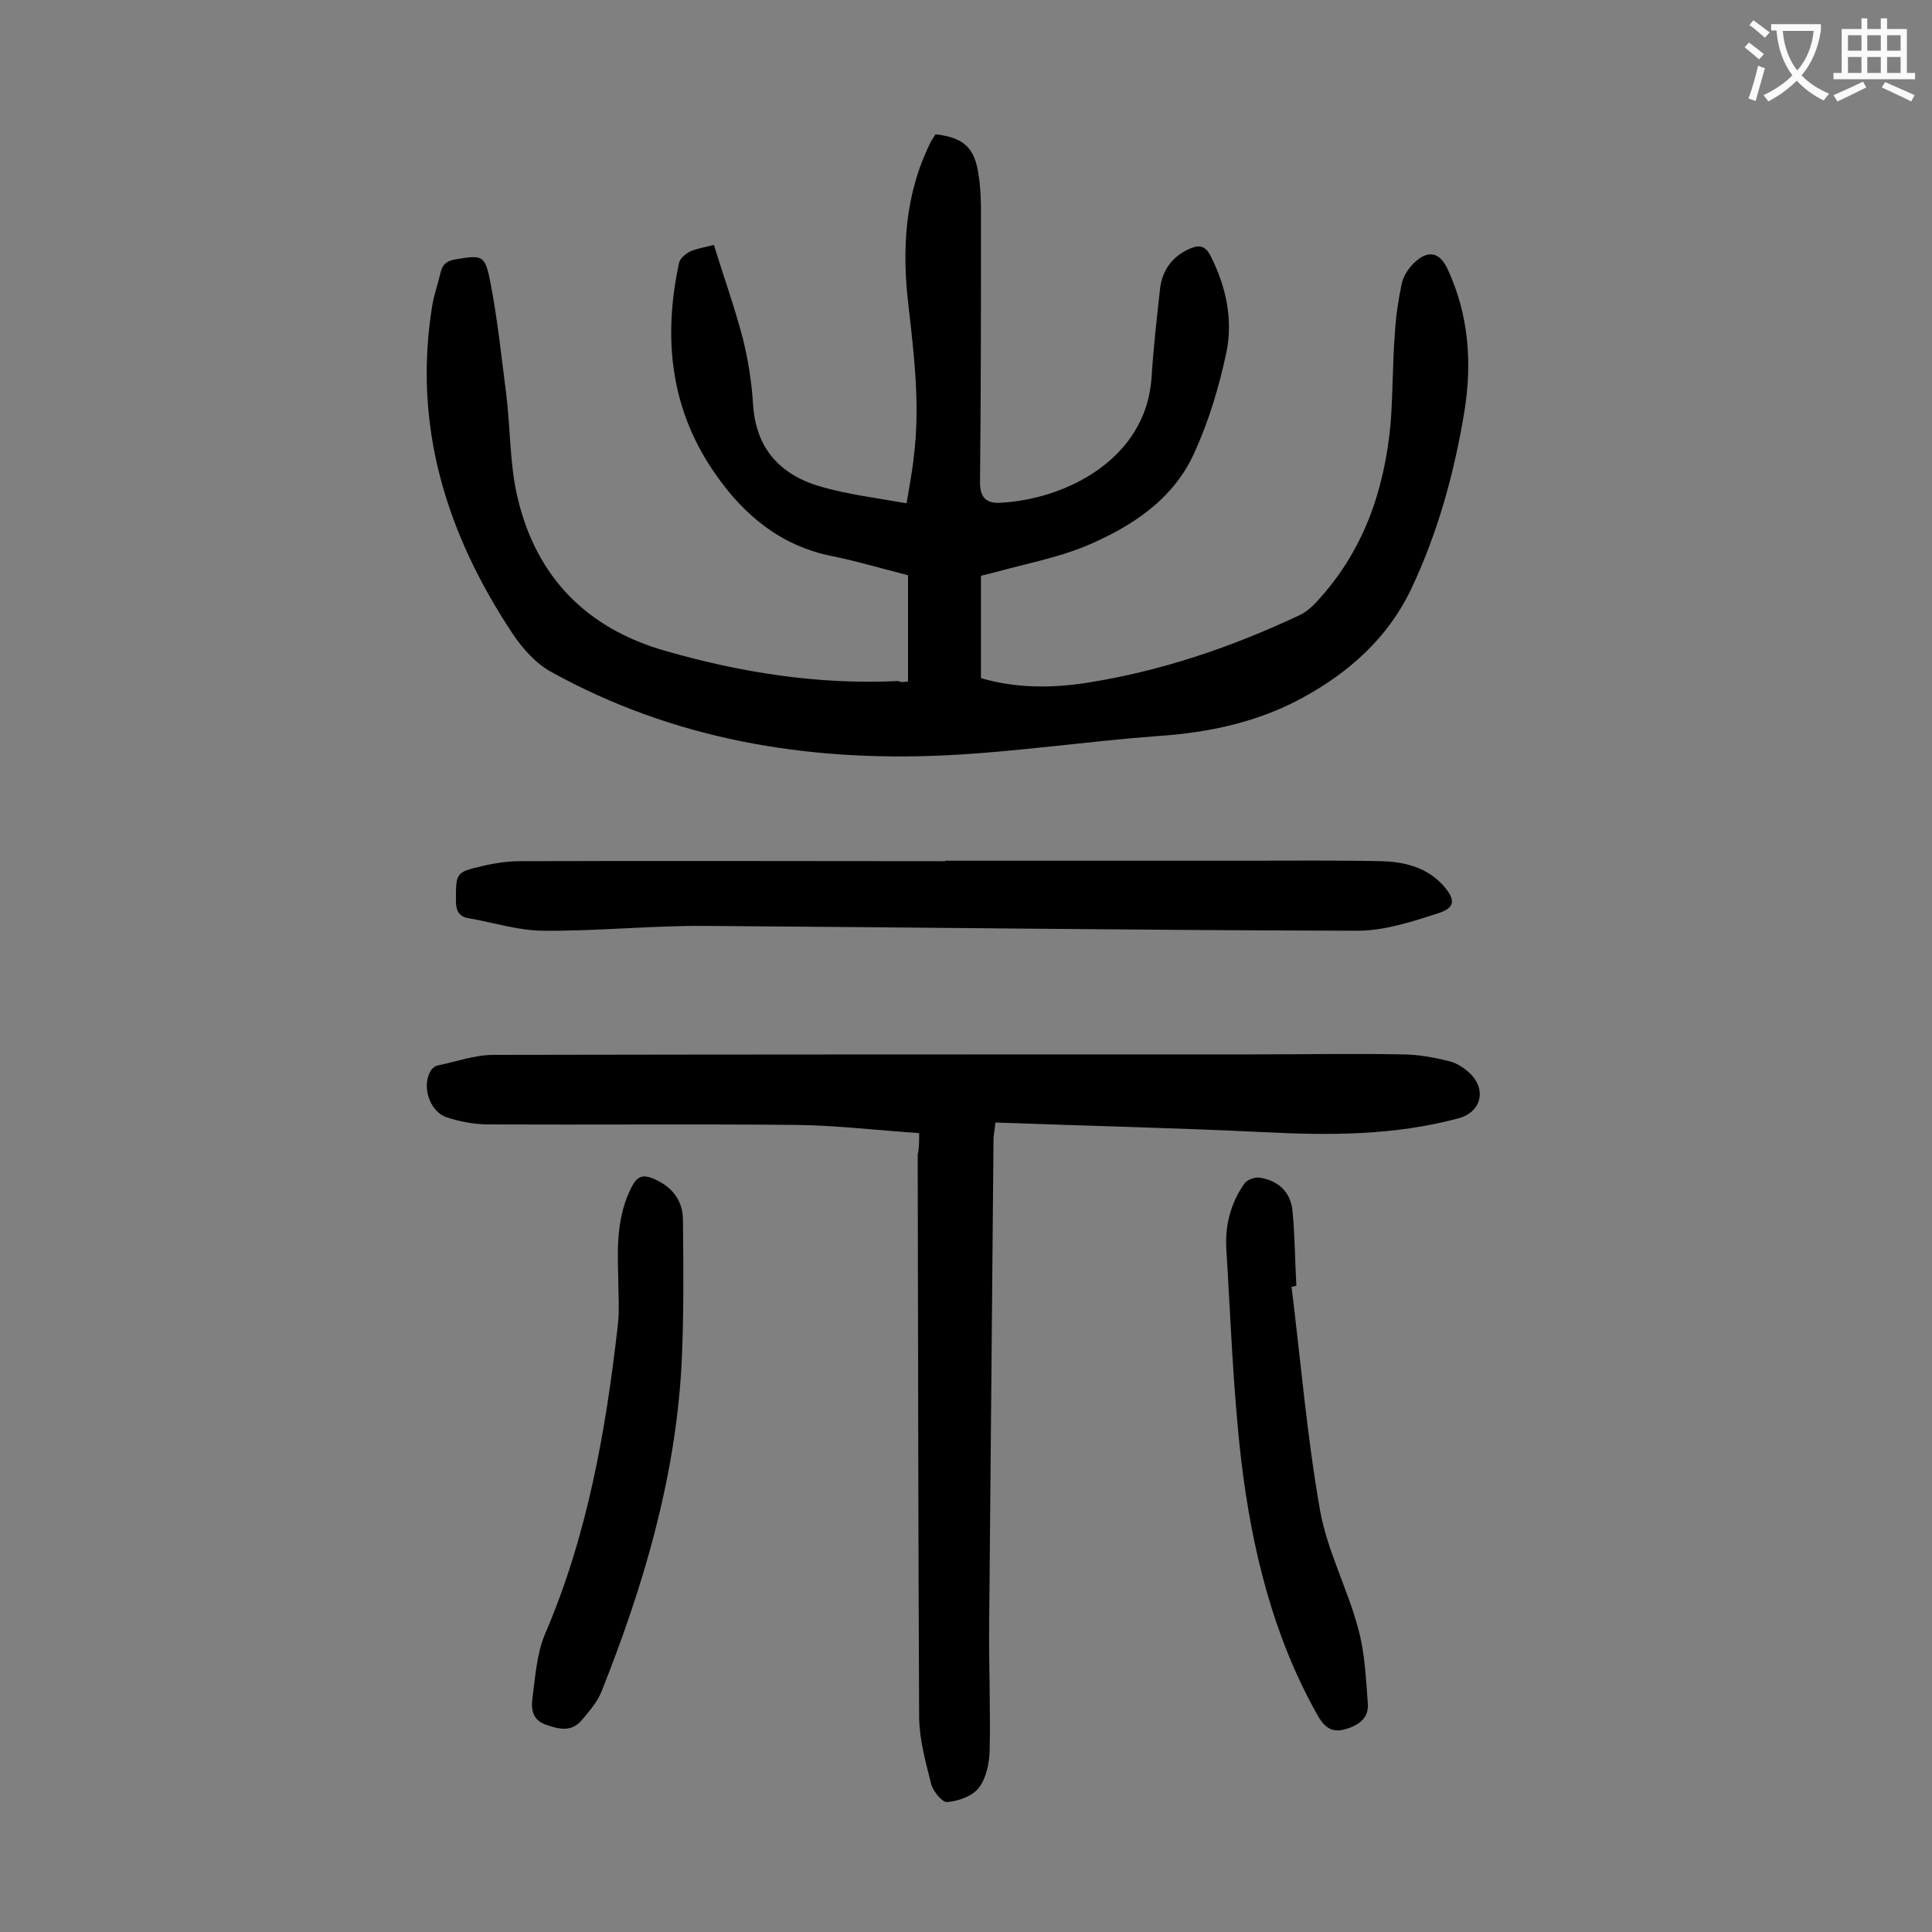 <svg enable-background="new 0 0 400 400" viewBox="0 0 400 400" xmlns="http://www.w3.org/2000/svg"><rect x="0" y="0" width="400" height="400" fill="#808080" stroke="none"/><g fill="#000001"><path d="m188 141.1c0-7.3 0-14.4 0-22-5.1-1.3-10.5-2.9-15.9-4-10.4-2.1-18-8.4-23.8-16.7-9.5-13.4-11.1-28.3-7.7-44 .2-.9 1.3-1.8 2.2-2.3 1.3-.6 2.7-.8 5-1.4 2 6.5 4.3 12.9 6 19.4 1.1 4.4 1.8 8.9 2.1 13.4.5 9.4 5.7 14.9 14.2 17.3 5.6 1.6 11.4 2.3 17.6 3.4.6-3.7 1.2-6.7 1.5-9.7 1.3-10.4.1-20.7-1.1-31.1-1.4-11.7-.8-23.2 4.6-34 .3-.6.7-1.1 1-1.6 5.9.7 8.1 2.8 8.9 8.4.4 2.5.5 5.1.5 7.6 0 18.7 0 37.4-.2 56.1 0 3.2 1.4 4.3 4.1 4.2 13.9-.7 30.2-9.2 31.4-25.7.4-6.3 1.1-12.6 1.8-18.8.5-3.7 2.5-6.5 6.1-8.1 2.1-.9 3.3-.6 4.4 1.6 3.2 6.4 4.6 13.1 3.2 19.9-1.5 7.1-3.6 14.1-6.6 20.7-4.4 9.8-13.1 15.4-22.6 19.4-5.9 2.4-12.2 3.6-18.4 5.3-1 .3-2.1.5-3.2.8v21.2c7.2 2.1 14.5 2.1 21.7 1 15.5-2.4 30.2-7.4 44.4-14.1 1.2-.6 2.4-1.6 3.3-2.6 9.7-10.4 14.1-23 15.4-36.9.5-6.3.4-12.6.9-18.9.2-3.4.7-6.8 1.4-10.1.3-1.5 1.3-3.1 2.4-4.2 3-3 5.5-2.5 7.2 1.3 4.3 9.4 5 19.2 3.4 29.2-2.1 12.8-5.5 25.2-11.1 37-4.8 10-12.8 17.1-22.3 22.3-9.3 5.1-19.5 7.3-30.2 8-14.8 1.1-29.4 3.3-44.2 4-28.5 1.3-56-3.3-81.3-17.3-3.1-1.7-5.9-4.8-7.9-7.8-13.7-20.6-20.8-43-16.7-68.1.4-2.3 1.2-4.5 1.7-6.7.4-1.8 1.3-2.5 3.1-2.8 5.5-.9 6.1-1 7.2 4.6 1.5 7.7 2.3 15.5 3.3 23.2.9 7.2.7 14.7 2.4 21.7 3.9 16.4 14.4 27 30.7 31.6 15.7 4.5 31.7 7 48.1 6.2.5.3 1 .2 2 .1z"/><path d="m190.3 234.6c-8.8-.6-17.1-1.6-25.5-1.7-21.2-.2-42.5 0-63.7-.1-2.9 0-6-.6-8.7-1.5-3.6-1.3-5.2-6.7-3.1-9.8.3-.4.8-.8 1.3-.9 3.9-.8 7.7-2.2 11.6-2.2 52.4-.1 104.8-.1 157.2-.1 10.3 0 20.6-.2 30.8 0 3.3 0 6.6.6 9.8 1.4 1.7.4 3.5 1.6 4.7 2.9 3.1 3.4 1.7 7.7-2.6 8.9-13.3 3.6-26.8 3.6-40.5 2.9-18.4-.9-36.8-1.3-55.5-2-.2 1.5-.3 2.3-.4 3.1-.3 33.5-.6 67-.9 100.5-.1 8.8.3 17.7.1 26.5-.1 2.6-.7 5.7-2.3 7.7-1.3 1.7-4.2 2.7-6.5 2.9-1 .1-2.9-2.2-3.3-3.7-1.1-4.4-2.4-9-2.5-13.6-.2-38.9-.2-77.8-.3-116.8.3-1.2.3-2.5.3-4.4z"/><path d="m195.7 178.2h62.4c9.3 0 18.6-.1 27.8.1 4.7.1 9.3 1.2 12.7 4.8 2.9 3.2 2.8 4.9-1.2 6.1-5.3 1.7-10.9 3.5-16.3 3.5-45-.1-90-.7-135-1-11.1-.1-22.3 1.1-33.5 1-5.2 0-10.4-1.7-15.6-2.6-1.9-.3-2.6-1.5-2.6-3.5 0-5.9-.1-6 5.5-7.3 2.5-.6 5.2-1 7.8-1 29.3-.1 58.6 0 87.9 0 .1 0 .1 0 .1-.1z"/><path d="m267.4 266.4c1.9 15.4 3.2 31 5.9 46.3 1.5 8.4 5.7 16.2 7.9 24.5 1.4 5 1.6 10.4 2 15.6.2 3.2-2.3 4.6-5 5.3-2.8.7-4.3-.9-5.6-3.3-9.1-16.3-13.4-34.1-15.6-52.3-1.7-14.6-2.2-29.3-3.1-43.9-.3-4.9.9-9.5 3.7-13.5.5-.8 2.1-1.4 3.1-1.3 3.9.6 6.5 2.9 6.9 6.9.5 5.2.5 10.3.8 15.5-.4.1-.7.2-1 .2z"/><path d="m128 264.5c-.2-6.4-.3-12.8 2.8-18.8 1.1-2.1 2.2-2.6 4.4-1.7 3.9 1.6 6.2 4.5 6.2 8.6.1 10 .2 20.1-.3 30.1-1.3 23.5-7.9 45.8-16.6 67.6-.9 2.2-2.6 4.1-4.1 5.9-2.2 2.5-4.8 1.8-7.6.8-2.6-1-2.8-3.2-2.6-5.1.6-4.5.9-9.4 2.6-13.5 8.8-20.4 12.6-42 15.1-63.9.4-3.3.1-6.7.1-10z"/></g><path d="m362.1 8.8c1.1.8 2.1 1.6 3.1 2.4l-1 1.1c-1.3-1.1-2.3-2-3-2.5zm1.9 4.8c.5.2.9.4 1.4.5-.6 2.3-1.3 4.5-1.9 6.8l-1.5-.5c.8-2.1 1.4-4.3 2-6.8zm-1-9.4c1.3.9 2.4 1.8 3.4 2.5l-1 1.1c-1.4-1.2-2.4-2.1-3.2-2.6zm3.7 2.2v-1.4h10.3v1.2c-.5 3.6-1.8 6.8-4 9.4 1.5 1.6 3.4 2.8 5.7 3.8-.3.4-.7.8-1.1 1.4-2.3-1.1-4.1-2.5-5.6-4.1-1.6 1.6-3.6 3.1-5.9 4.3-.3-.5-.7-.9-1-1.3 2.4-1.1 4.4-2.5 6-4.1-1.9-2.5-3-5.6-3.3-9.3h-1.1zm8.8 0h-6.4c.3 3.3 1.3 6 3 8.2 2-2.3 3.1-5.1 3.4-8.2z" fill="#fafafb"/><path d="m385.3 3.8h1.3v2.2h2.8v-2.2h1.3v2.2h4.1v9.1h1.7v1.3h-16.9v-1.3h1.7v-9.1h4.1v-2.2zm.4 13.1.7 1.2c-1.8.9-3.8 1.9-6 2.9-.2-.4-.5-.8-.8-1.3 2.3-1 4.3-1.9 6.1-2.8zm-3.1-6.4h2.8v-3.2h-2.8zm0 4.6h2.8v-3.3h-2.8zm4-4.6h2.8v-3.2h-2.8zm0 4.6h2.8v-3.3h-2.8zm3.7 1.9c2.1.9 4.1 1.8 6.1 2.7l-.7 1.3c-2.2-1.1-4.2-2-6.1-2.9zm3.2-9.7h-2.8v3.2h2.8zm-2.8 7.8h2.8v-3.3h-2.8z" fill="#fafafb"/></svg>